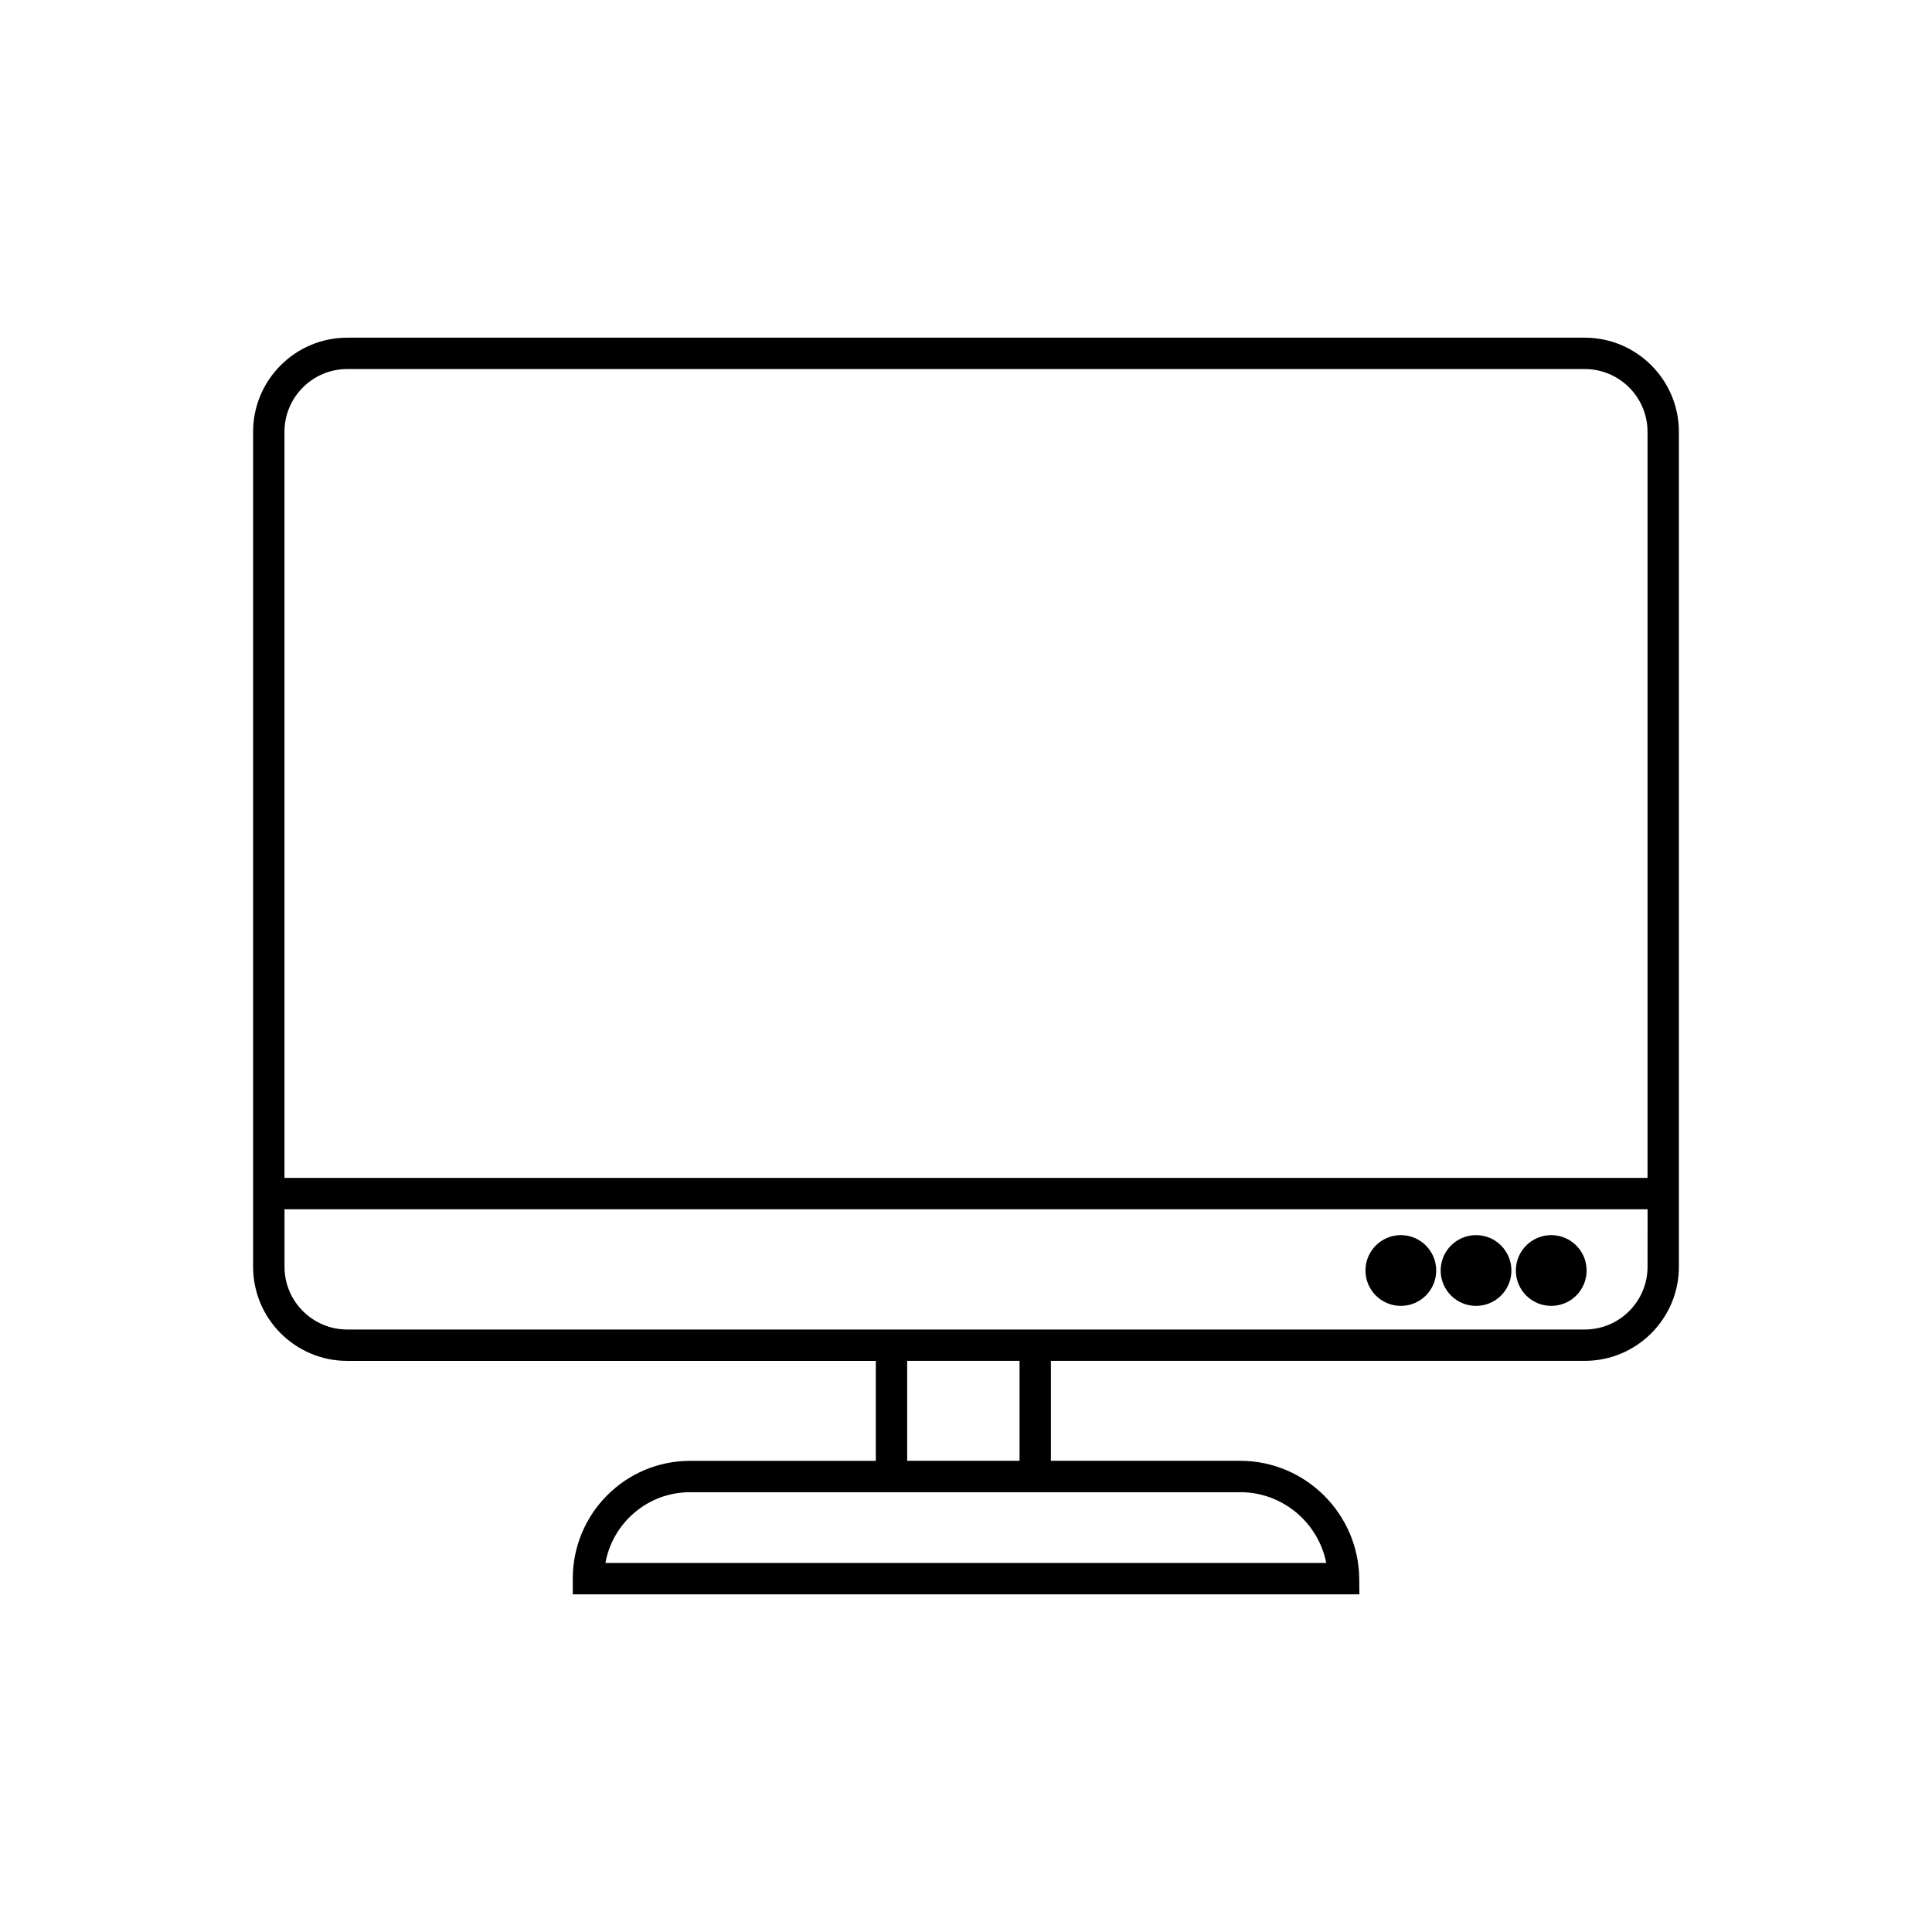 <?xml version="1.0" encoding="UTF-8"?>
<!-- Uploaded to: SVG Repo, www.svgrepo.com, Generator: SVG Repo Mixer Tools -->
<svg fill="#000000" width="800px" height="800px" version="1.1" viewBox="144 144 512 512" xmlns="http://www.w3.org/2000/svg">
 <g>
  <path d="m563.99 233.49h-327.98c-13.75 0-24.934 11.191-24.934 24.934v221.29c0 13.75 11.184 24.934 24.934 24.934h140.09v26.492h-49.23c-17.141 0-31.078 13.949-31.078 31.215l0.004 4.156h208.46l-0.047-4.203c-0.188-17.184-14.312-31.176-31.5-31.176h-50.211v-26.492h141.49c13.75 0 24.934-11.184 24.934-24.934v-221.28c0-13.742-11.18-24.934-24.934-24.934zm-91.281 305.96c11.219 0 20.668 8.086 22.758 18.746h-191.02c1.906-10.641 11.23-18.746 22.414-18.746zm-88.301-8.32v-26.492h29.781v26.492zm196.21-51.422c0 9.16-7.457 16.625-16.621 16.625h-327.98c-9.164 0-16.621-7.461-16.621-16.625v-15.234h361.23zm0-23.551h-361.23v-197.73c0-9.164 7.457-16.625 16.621-16.625h327.98c9.164 0 16.621 7.457 16.621 16.625v197.73z"/>
  <path d="m564.47 480.7c0 5.176-4.199 9.375-9.379 9.375-5.176 0-9.375-4.199-9.375-9.375 0-5.18 4.199-9.379 9.375-9.379 5.18 0 9.379 4.199 9.379 9.379"/>
  <path d="m544.54 480.7c0 5.176-4.195 9.375-9.375 9.375-5.18 0-9.375-4.199-9.375-9.375 0-5.18 4.195-9.379 9.375-9.379 5.18 0 9.375 4.199 9.375 9.379"/>
  <path d="m524.61 480.7c0 5.176-4.195 9.375-9.375 9.375-5.176 0-9.375-4.199-9.375-9.375 0-5.18 4.199-9.379 9.375-9.379 5.18 0 9.375 4.199 9.375 9.379"/>
 </g>
</svg>